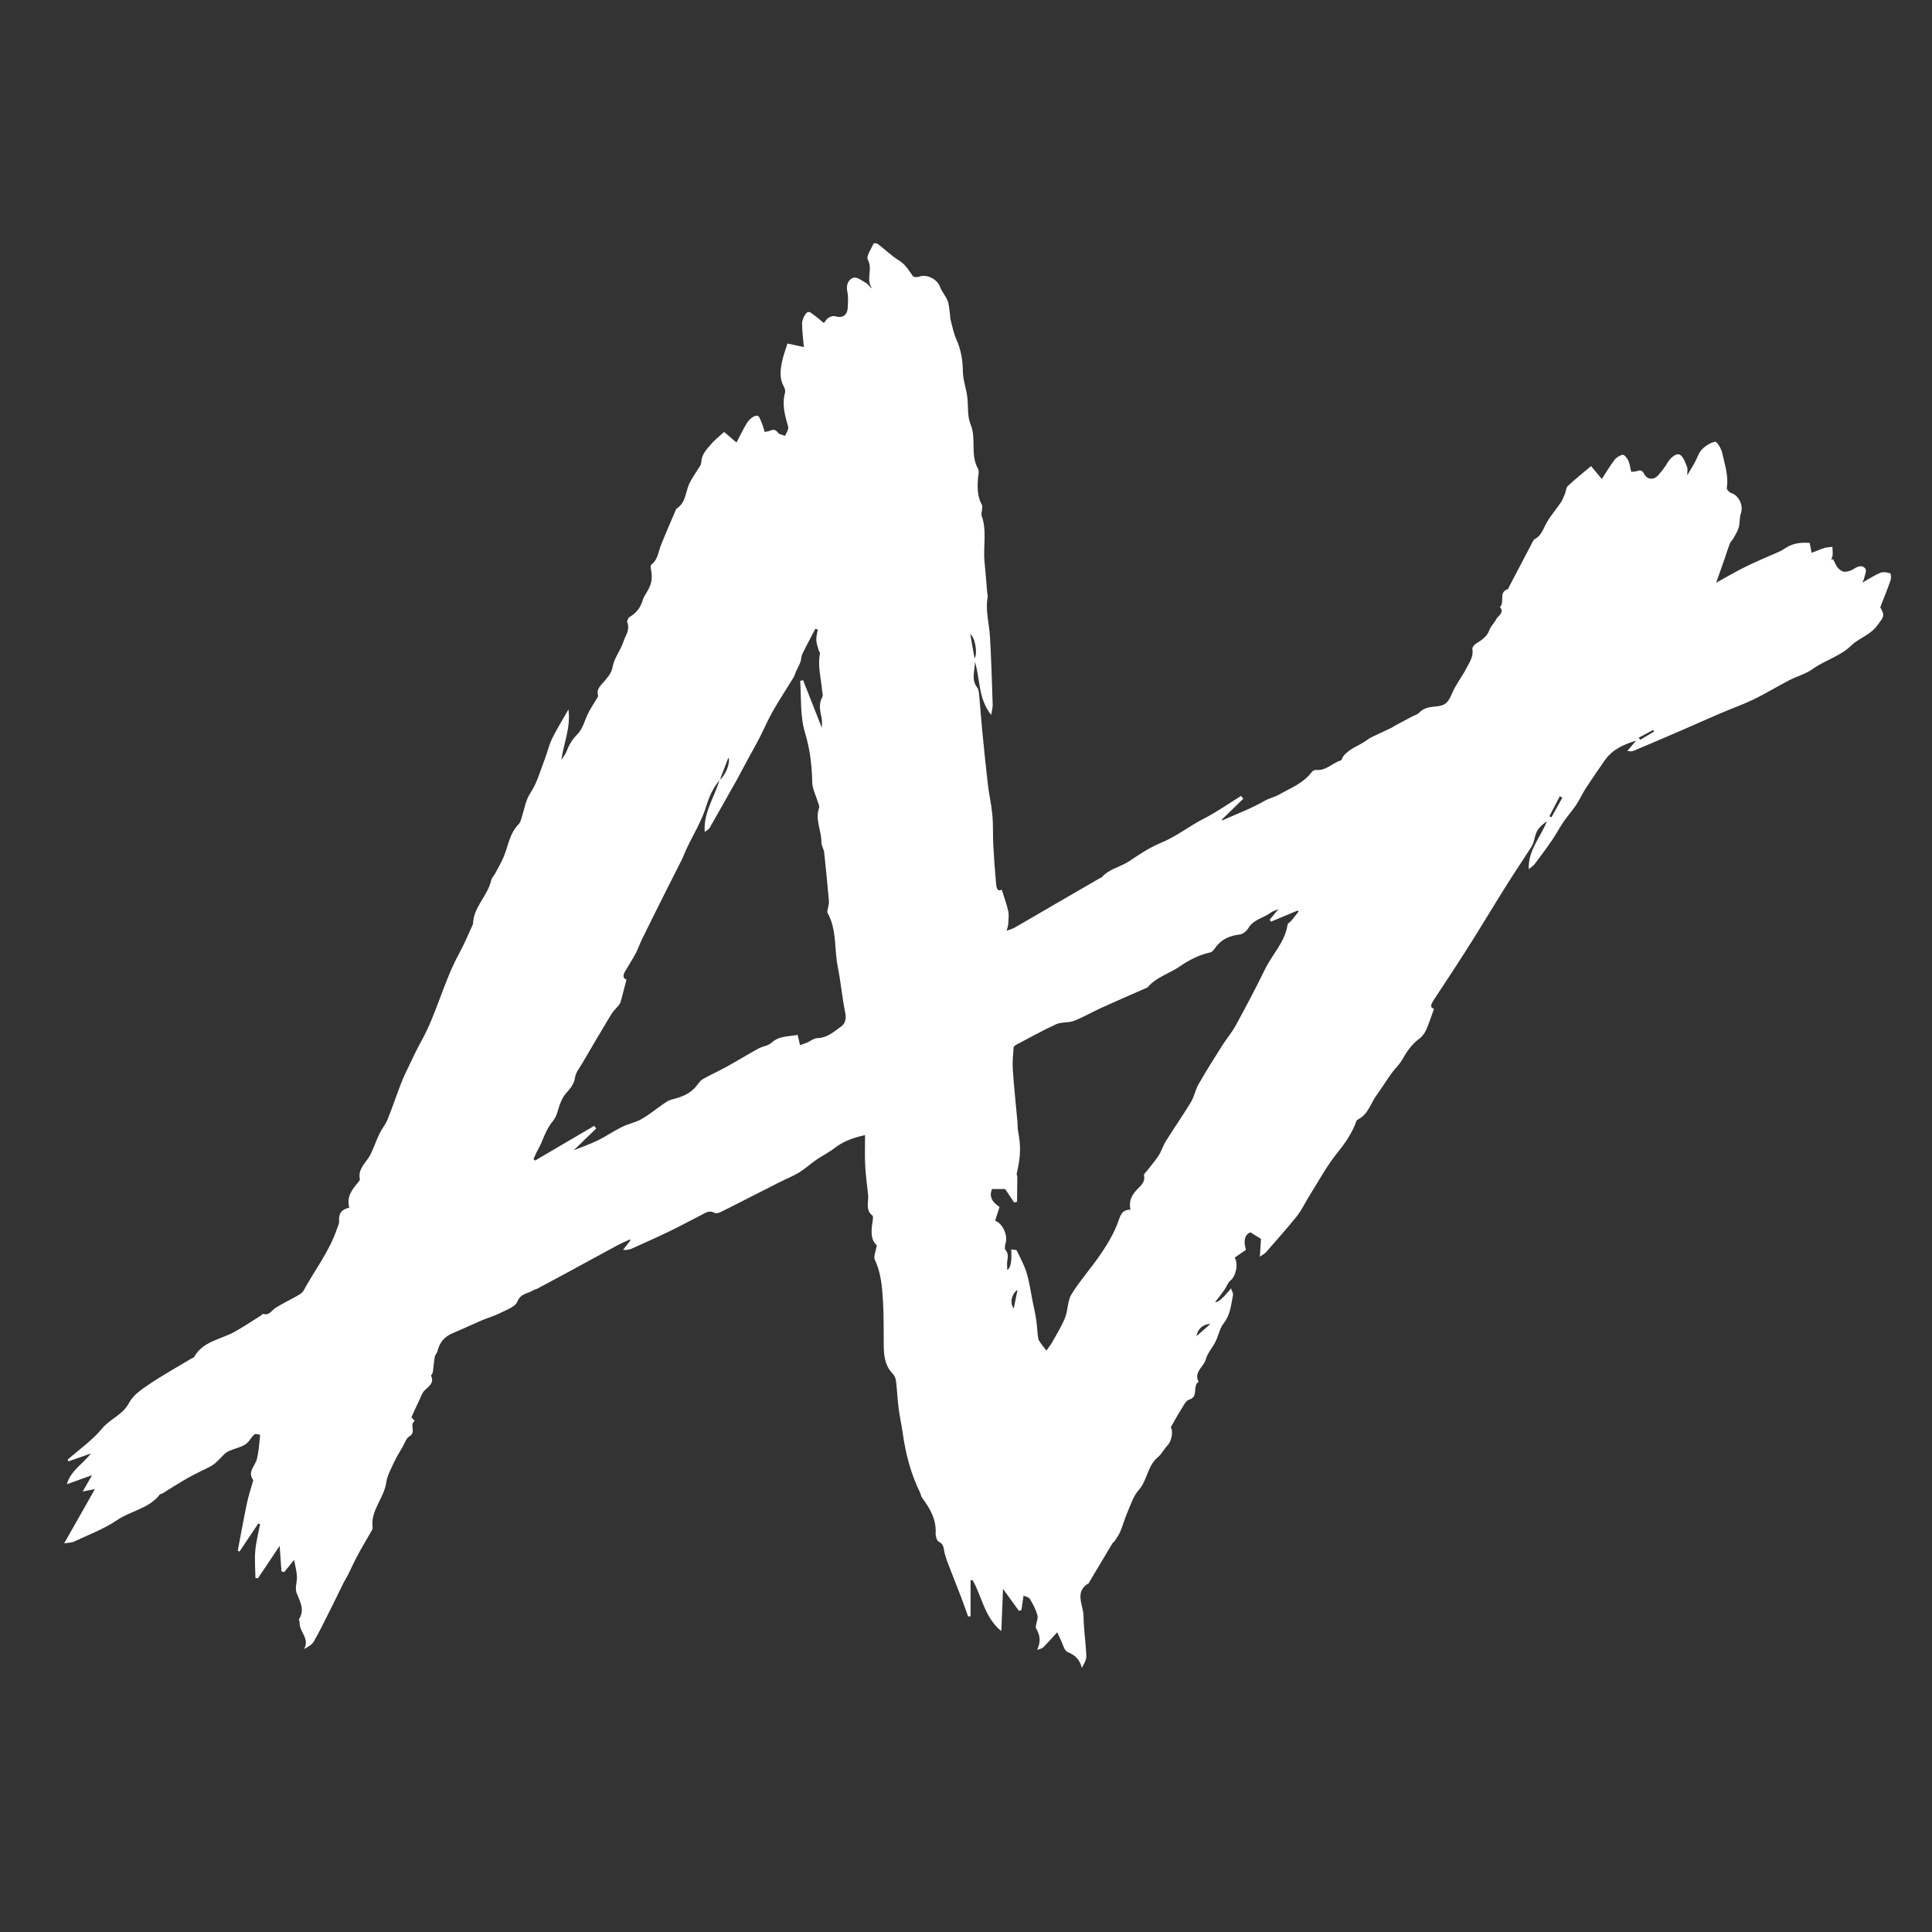 <?xml version="1.0" encoding="UTF-8"?> <svg xmlns="http://www.w3.org/2000/svg" id="Calque_1" viewBox="0 0 512 512"><rect x="0" y="0" width="512" height="512" fill="#333333" stroke="none"/><defs><style>.cls-1{fill:#fff;}</style></defs><path class="cls-1" d="M323.86,217.43c3.76-1.68,7.65-3.12,11.21-5.16,1.31-.75,2.72-1.03,3.93-1.72,3.03-1.71,6.4-2.97,8.6-5.92,.24-.32,.79-.63,1.15-.59,2.63,.3,4.31-1.83,6.56-2.51,.31-.09,.41-.76,.68-1.11,1.65-2.14,4.33-2.81,6.39-4.38,.78-.59,1.73-.97,2.63-1.4,1.2-.59,2.42-1.12,3.63-1.71,.47-.23,.9-.54,1.36-.79,1.45-.78,2.92-1.56,4.38-2.33,.57-.3,1.28-.46,1.69-.91,1.19-1.3,2.75-1.53,4.33-1.67,2.71-.24,3.35-.99,4.47-3.61,.96-2.26,2.56-4.23,3.69-6.43,.83-1.62,2-3.17,1.63-5.24-.07-.41,.53-1.11,.99-1.4,1.47-.91,2.87-1.78,3.52-3.57,.37-1.03,1.3-1.86,1.8-2.86,.51-1.01,2.28-1.69,.99-3.26,1.4-1.25-.45-3.9,2.03-4.7,.17-.06,.26-.38,.37-.59,2.09-4,4.18-8,6.28-11.99,.14-.26,.3-.58,.54-.7,1.8-.92,2.26-2.75,3.16-4.34,1.05-1.87,2.5-3.51,3.71-5.3,.46-.68,.78-1.47,1.1-2.23,.31-.74,.31-1.74,.83-2.23,1.96-1.84,4.08-3.52,6.14-5.26,.99,1.19,1.77,2.13,2.85,3.43,1.16-1.78,2.14-3.48,3.33-5.03,.51-.67,1.4-1.26,2.2-1.39,.41-.07,1.19,.87,1.47,1.5,.41,.89,.52,1.92,.79,3.02,.57-.07,1.11-.05,1.59-.22,.87-.3,1.36-.17,1.83,.75,.82,1.59,2.58,1.71,3.75,.34,.87-1.02,1.76-2.06,2.41-3.23,.76-1.38,2.46-2.79,3.42-2.12,.91,.64,1.33,2.05,1.8,3.19,.22,.53,.04,1.22,.04,2.2,.81-1.37,1.44-2.38,2.02-3.42,.62-1.14,.98-2.51,1.84-3.4,.94-.97,2.27-1.85,3.55-2.07,.46-.08,1.61,1.81,1.85,2.93,.66,3.06,1.76,6.08,1.22,9.33-.06,.38,.66,1.17,1.16,1.32,2.06,.65,3.3,3.32,2.58,5.39-.4,1.17-.24,2.53-.58,3.74-.28,1.02-.88,1.95-1.39,2.89-.25,.45-.73,.8-.91,1.27-.51,1.3-.91,2.63-1.37,3.95-.73,2.11-1.48,4.22-2.29,6.53,2.78-1.52,5.35-3.04,8.03-4.35,2.78-1.36,5.65-2.53,8.48-3.79,.43-.19,.87-.39,1.25-.65,2.14-1.49,4.06-1.98,7.02-1.74,.14,.73,.28,1.47,.5,2.62,1.2-.46,2.29-.94,3.41-1.28,.67-.21,1.4-.21,2.1-.3,.03,.7,.11,1.4,.07,2.09-.03,.45-.24,.89-.37,1.34l.49-.16c.41,.78,.72,1.64,1.27,2.3,.43,.51,1.18,1.03,1.79,1.03,.84,0,1.79-.33,2.49-.8,1.09-.74,2.3-1.01,3.02-.01,.39,.54-.22,1.8-.4,2.74-.04,.2-.17,.38-.43,.95,1.82-1.02,3.24-1.97,4.79-2.61,.74-.3,1.78-.13,2.58,.13,.23,.08,.31,1.3,.11,1.87-.8,2.31-1.74,4.58-2.73,7.15,1.31,2.25,.97,2.49-.96,5.01-1.84,2.4-4.71,3.15-6.72,5.11-2.94,2.87-6.97,3.88-10.23,6.23-1.86,1.33-4.22,1.94-6.28,3.01-3.13,1.62-6.14,3.49-9.32,5.02-2.84,1.38-5.84,2.42-8.75,3.67-3.38,1.44-6.72,2.96-10.1,4.42-4.3,1.86-8.62,3.7-12.94,5.53-.46,.2-.99,.23-1.7,.02,.67-.79,1.35-1.58,2.3-2.69-3.48,1.06-6.33,2.42-8.28,5.19-1.73,2.46-3.43,4.94-5.07,7.46-.9,1.39-1.57,2.94-2.49,4.32-1.05,1.57-2.33,2.99-3.39,4.55-1.1,1.61-2.01,3.35-3.11,4.96-1.45,2.11-2.99,4.16-4.53,6.21-.33,.44-.85,.74-1.58,1.37-.17-5.17,3.22-8.52,4.81-12.71-2.37,1.78-2.73,2.37-3.33,4.8-.18,.74-.46,1.49-.86,2.13-2.13,3.34-4.36,6.61-6.46,9.96-2.89,4.59-5.68,9.25-8.55,13.85-1.93,3.09-3.91,6.15-5.89,9.2-1.63,2.51-3.32,4.99-4.94,7.51-.57,.89-1.13,1.89,.11,2.28-.68,1.85-1.26,3.74-2.06,5.53-.4,.89-1.04,1.8-1.82,2.37-2.04,1.48-3.35,3.46-4.57,5.6-.75,1.31-1.93,2.37-2.82,3.61-1.37,1.92-2.62,3.92-3.99,5.84-1.54,2.13-2.19,4.94-4.76,6.29-.21,.11-.46,.27-.53,.46-1.12,3.17-2.93,5.82-5.07,8.46-2.82,3.48-4.96,7.51-7.37,11.33-1.14,1.81-2.04,3.8-3.36,5.46-2.62,3.29-5.45,6.42-8.21,9.59-.29,.33-.73,.54-1.58,1.14,.12-2,.21-3.54,.29-4.72-.97-.6-1.8-1.11-2.83-1.75-1.41,.64-1.92,2.16-1.14,4.64-.98,.68-1.98,1.38-2.99,2.07,1.03,1.67,.3,4.94-1.12,6.06-.65,.51-.95,1.46-1.43,2.2-.38,.57-.8,1.13-1.21,1.68-.45,.6-.92,1.19-1.41,1.82q.99,.35,4.19-3.61c.23,.73,.62,1.3,.53,1.77-.52,2.59-.69,5.24-2.48,7.51-1.07,1.36-1.38,3.29-2.18,4.89-.78,1.57-2.1,2.95-2.53,4.59-.53,2.05-3.31,3.4-1.92,6.01-1.75,1.05,.13,3.95-2.52,4.72-.87,.25-1.48,1.59-2.07,2.52-.97,1.52-1.82,3.12-2.8,4.81,.7,.98,.27,3.63-.83,4.76-.94,.96-1.53,2.3-2.56,3.14-2.81,2.29-2.78,6.14-5.11,8.75-1.42,1.6-2.11,3.88-2.99,5.91-.72,1.65-1.19,3.41-1.89,5.08-.37,.89-.95,1.69-1.47,2.51-.15,.24-.47,.38-.62,.62-2.03,3.39-4.05,6.79-6.07,10.18-.06,.1-.06,.28-.14,.32-3.99,2.31-1.48,5.77-1.44,8.71,.05,3.54,.6,7.07,.75,10.61,.04,1.02-.59,2.07-1.2,3.16-.53-2.21-1.76-3.37-3.76-4.2-.93-.39-1.28-2.16-1.87-3.32-.32-.62-.58-1.26-.88-1.92-1.32,1.45-2.49,2.77-3.73,4.03-.29,.29-.82,.35-1.6,.66,.98-2.13,.85-3.78-.22-5.59-.47-.81,.57-2.38,.32-3.47-.37-1.57-1.2-3.06-2.02-4.47-.26-.45-1.09-.58-1.68-.87l-.56,3.81-.67,.24c-1.33-1.84-2.66-3.68-4.21-5.82-.15,3.67-.29,7.27-.45,11.19-4.47-3.67-5.11-9.1-7.58-13.48h-.57v9.56l-.65,.04c-.61-1.68-1.19-3.38-1.83-5.05-1.18-3.07-2.4-6.12-3.58-9.19-.32-.82-.58-1.67-.81-2.52-.3-1.13-.1-2.38-1.56-3.06-.52-.24-.86-1.47-.82-2.22,.19-3.68-1.48-6.59-3.58-9.38-.31-.41-.35-1-.58-1.47-2.42-4.94-3.79-10.18-4.55-15.61-.31-2.22-.82-4.41-1.1-6.63-.31-2.45-.41-4.92-.71-7.37-.08-.66-.43-1.4-.89-1.87-2.08-2.16-2.33-4.83-2.35-7.6-.04-3.94,.03-7.89-.21-11.81-.23-3.67-.52-7.34-2.16-10.79-.4-.85,.28-2.22,.54-3.8-1.75-1.49-1.5-3.98-1.1-6.52,.07-.45,.17-1.17-.07-1.36-1.98-1.58-.93-3.74-1.15-5.63-.31-2.59-.64-5.18-.77-7.78-.13-2.54-.03-5.1-.03-7.91-3.27,.72-5.78,1.66-8.03,3.4-1.53,1.18-3.3,2.05-4.9,3.15-1.55,1.06-2.94,2.36-4.53,3.34-1.6,.98-3.37,1.67-5.06,2.52-3.15,1.59-6.3,3.2-9.45,4.8-2.11,1.07-4.21,2.17-6.35,3.2-.46,.22-1.19,.43-1.54,.22-1.42-.85-2.49,0-3.61,.58-2.75,1.39-5.45,2.87-8.22,4.21-3.31,1.6-6.67,3.1-10.02,4.61-.68,.31-1.43,.47-2.42,.37l1.95-2.5-.11-.26c-1.1,.51-2.23,.97-3.3,1.55-4.23,2.27-8.44,4.59-12.66,6.88-2.86,1.55-5.73,3.09-8.6,4.62-.36,.19-.81,.23-1.15,.46-1.39,.92-3.26,.76-4.16,2.99-.58,1.44-3.01,2.22-4.72,3.09-1.51,.77-3.19,1.22-4.76,1.89-2.55,1.09-5.06,2.3-7.63,3.36-2.21,.91-3.52,2.49-4.04,4.8-.11,.49-.6,.89-.7,1.38-.21,1.03-.28,2.09-.41,3.14-.05,.41-.08,.83-.19,1.23-.08,.28-.46,.6-.38,.76,.86,1.97-.64,2.77-1.74,3.87-.63,.63-.93,1.59-1.33,2.43-.71,1.48-1.38,2.97-2.17,4.68l.89,1c-1.54,.91,.51,2.93-1.38,4.03-.9,.52-1.31,1.91-1.9,2.93-.76,1.31-1.57,2.6-2.2,3.97-.8,1.75-1.81,3.51-2.07,5.36-.59,4.18-4.21,7.4-3.61,11.9,.03,.22-.04,.49-.15,.69-1.25,2.2-2.57,4.37-3.77,6.6-.95,1.75-1.76,3.58-2.65,5.37-.33,.66-.76,1.27-1.09,1.93-1.13,2.27-2.21,4.55-3.35,6.81-1.49,2.96-2.93,5.94-4.56,8.82-.48,.86-1.51,1.41-2.61,2.04,1.63-2.81-1.36-4.66-1.16-7.1,.02-.28-.28-.67-.17-.85,1.6-2.51,.27-4.61-.64-6.93-.5-1.26,.17-2.94,.09-4.42-.07-1.33-.44-2.65-.75-4.34-1.12,1.38-1.87,2.3-2.63,3.23l-.72-.2c-.15-2.15-.3-4.3-.48-6.76-1.96,2.93-3.85,5.76-5.74,8.58l-.67-.08c-.04-2.39-.26-4.79-.05-7.16,.2-2.37,.83-4.71,1.27-7.07l-.47-.2c-1.66,2.49-3.33,4.97-4.99,7.46l-.45-.26c.8-4.19,1.56-8.4,2.43-12.57,.4-1.9,1.02-3.75,1.54-5.63,.05-.17,.18-.41,.11-.5-1.58-2.21,.52-3.71,.98-5.55,.52-2.08,.65-4.26,.87-6.4,0-.03-1.15-.41-1.45-.19-.62,.45-1.03,1.2-1.53,1.82-1.74,2.15-4.9,1.68-6.74,3.68-.68,.74-1.4,1.46-2.15,2.13-.44,.39-.95,.72-1.48,.99-1.92,.99-3.9,1.88-5.78,2.94-2.31,1.31-4.54,2.76-6.81,4.14-.2,.12-.52,.11-.65,.27-2.87,3.73-7.64,4.29-11.3,6.77-3.48,2.36-7.55,3.87-11.39,5.69-.68,.32-1.53,.29-2.66,.48,2.79-4.92,5.37-9.47,8.17-14.39-1.22,.24-1.93,.38-3.26,.65,.95-1.65,1.65-2.86,2.49-4.33-2.25,.81-4.33,1.56-6.69,2.41,1.03-3.62,4.11-5.24,6.4-8.17-2.3,.81-4.13,1.45-5.95,2.1l-.25-.44c3.08-2.71,6.54-5.11,9.12-8.24,2.14-2.59,5.5-3.63,7.17-6.82,1.06-2.02,3.3-3.57,5.3-4.91,3.62-2.44,7.45-4.56,11.2-6.82,.25-.15,.63-.22,.75-.44,2.34-4.18,6.99-4.6,10.66-6.63,2.42-1.34,4.72-2.9,7.08-4.37,.2-.12,.42-.44,.56-.4,1.66,.5,2.26-1,3.33-1.65,1.86-1.15,3.85-2.1,5.75-3.18,.59-.34,1.29-.74,1.59-1.31,2.99-5.49,6.9-10.48,8.91-16.5,.22-.67,.6-1.38,.54-2.04-.17-1.95,.69-3.04,2.69-3.48-.78-2.79,.68-4.74,2.29-6.65,.23-.27,.57-.65,.51-.91-.59-2.87,1.78-4.42,2.83-6.55,.87-1.76,1.49-3.65,2.34-5.43,.64-1.33,1.64-2.51,2.19-3.87,1.27-3.13,2.33-6.34,3.55-9.49,.58-1.5,1.27-2.95,1.97-4.39,1.08-2.25,2.13-4.53,3.34-6.71,4.15-7.44,5.99-15.86,10.08-23.32,1.36-2.48,2.43-5.12,3.63-7.68,.03-.05,.06-.11,.06-.17,.09-4.47,3.86-7.41,4.8-11.53,.16-.72,.79-1.32,1.15-2,.76-1.43,1.59-2.84,2.21-4.34,1.2-2.93,1.56-6.22,3.96-8.61,.42-.42,.59-1.13,.78-1.74,.72-2.23,.98-4.49,2.38-6.62,1.7-2.58,2.54-5.74,3.68-8.68,.71-1.83,1.12-3.8,1.97-5.55,1.24-2.55,2.77-4.97,4.37-7.79,.62,4.78-1.21,8.79-1.89,13.33,.53-.81,1.03-1.34,1.26-1.96,.7-1.84,1.57-3.4,3.06-4.88,1.42-1.42,1.9-3.77,2.88-5.67,.66-1.28,1.48-2.48,2.21-3.72,.15-.25,.41-.57,.34-.77-.57-1.73,.69-2.63,1.58-3.72,.98-1.19,1.96-2.17,2.28-3.97,.41-2.3,2.11-4.34,2.85-6.62,.51-1.6,1.8-3.12,1.02-5.06-.15-.36,.23-1.23,.6-1.46,1.79-1.05,2.93-2.5,3.5-4.5,.22-.78,.73-1.5,1.15-2.22,1.28-2.17,1.49-3.6,.96-6.23-.06-.3,0-.81,.19-.96,1.72-1.32,1.82-3.39,2.54-5.19,1.25-3.14,2.62-6.23,3.94-9.34,.05-.11,.1-.24,.19-.3,2.35-1.47,2.34-4.12,3.24-6.32,.49-1.2,1.3-2.26,1.95-3.39,.49-.85,1.31-1.69,1.34-2.56,.08-2.11,1.44-3.41,2.61-4.8,1.09-1.29,2.48-2.33,3.45-3.22,1.04,.89,1.96,1.67,3.28,2.79,1.01-1.92,1.79-3.61,2.77-5.18,.48-.76,1.26-1.51,2.08-1.83,1.21-.48,1.37,.83,1.72,1.54,.39,.79,.57,1.68,.89,2.67,.57-.13,1.09-.18,1.55-.37,.82-.34,1.35-.27,1.95,.54,.36,.5,1.27,.6,1.93,.87,.29-.81,1-1.74,.81-2.4-.87-2.98-1.7-5.9-.84-9.04,.14-.51-.09-1.22-.36-1.72-1.1-1.98-.9-4.08-.52-6.13,.33-1.78,1.01-3.49,1.52-5.19,1.41,.31,2.64,.58,4.35,.95-.19-2.23-.48-4.26-.47-6.28,0-.88,.47-1.88,1.02-2.6,.74-.98,1.49-.05,2.1,.38,.87,.6,1.66,1.32,2.65,2.13,.43-.52,.73-1.09,1.2-1.38,.5-.3,1.25-.59,1.75-.44,1.96,.61,3.29-.2,3.38-2.33,.06-1.39,.19-2.84-.11-4.18-.4-1.77,.29-3.27,1.62-3.68,.93-.28,2.35,.82,3.45,1.47,.52,.3,.82,.98,1.51,1.36-1.81-2.33,.28-5.12-1.16-7.63-.49-.86,.91-2.83,1.54-4.26,.05-.12,.84-.1,1.11,.1,1.89,1.45,3.62,3.15,5.63,4.39,1.71,1.06,2.6,2.61,3.66,4.14,.21,.3,1.16,.35,1.63,.16,1.99-.79,4.83,.63,5.56,2.66,.46,1.28,1.47,2.35,1.98,3.61,.41,1.03,.46,2.2,.63,3.32,.1,.62,.05,1.26,.21,1.86,.46,1.73,.8,3.53,1.52,5.14,1.22,2.73,1.7,5.5,1.73,8.49,.02,2.21,.84,4.41,1.15,6.63,.34,2.47-.04,5.19,.88,7.39,1.61,3.83-.13,8.08,1.97,11.76,.38,.66,.06,1.74,0,2.63-.18,2.44-.17,4.83,1.08,7.07,.17,.3,.01,.79-.01,1.19-.03,.52-.26,1.1-.1,1.55,1.45,4.02,.37,8.18,.77,12.26,.27,2.68,.46,5.37,.69,8.06,.04,.41,.21,.84,.14,1.23-.66,3.61,.42,7.11,.62,10.66,.34,5.98,.51,11.96,.71,17.95,.02,.73-.22,1.46-.41,2.66-3.52-4.43-2.86-9.58-4.32-14.11,.08,2.29-1.08,4.64,.61,6.83,.46,.59,.49,1.57,.57,2.39,.28,2.94,.47,5.9,.76,8.84,.47,4.82,.95,9.64,1.51,14.45,.32,2.73,.95,5.43,1.2,8.16,.24,2.64,.1,5.32,.24,7.98,.18,3.4,.44,6.8,.74,10.19,.09,1.07,.31,2.22,1.5,1.59,.6,1.93,1.3,3.77,1.72,5.68,.24,1.12,.05,2.33-.01,3.5-.02,.44-.21,.88-.42,1.7,.9-.34,1.51-.48,2.04-.78,3.39-1.94,6.76-3.92,10.13-5.88,4.17-2.42,8.34-4.85,12.52-7.26,.15-.09,.38-.09,.49-.21,1.95-2.29,5-2.74,7.37-4.34,2.66-1.79,5.39-3.61,8.34-4.82,4.09-1.67,7.49-4.44,11.38-6.42,3.42-1.74,6.58-3.99,9.86-6.02l.59,.74-5.72,5.58,.15,.2Zm-107.12-50.58l-.67-.22c-1.16,2.24-2.36,4.46-3.46,6.73-.3,.63-.25,1.42-.49,2.08-.31,.84-.77,1.62-1.14,2.44-.26,.58-.41,1.22-.74,1.75-1.79,2.94-3.7,5.8-5.4,8.78-1.34,2.35-2.4,4.86-3.64,7.27-.94,1.84-1.98,3.63-2.96,5.45-1.02,1.88-2.02,3.77-3.04,5.65-.47,.87-.99,1.73-1.47,2.59-1.9,3.36-3.77,6.74-5.7,10.08-.22,.37-.71,.59-1.27,1.02-.38-5.16,2.53-9.02,3.89-13.7-1.8,2.26-2.71,4.39-3.47,6.84-1.2,3.91-3.43,7.51-5.2,11.25-.45,.95-.8,1.95-1.26,2.89-1.29,2.61-2.63,5.19-3.94,7.79-2.23,4.47-4.47,8.93-6.67,13.42-.6,1.21-1.01,2.52-1.65,3.71-.89,1.66-1.93,3.24-2.87,4.87-.59,1.03-.4,1.85,.44,2.06-.47,1.82-.9,3.5-1.35,5.17-.14,.5-.27,1.05-.57,1.45-.66,.9-1.56,1.65-2.13,2.6-2.6,4.28-5.12,8.61-7.65,12.93-.72,1.23-1.75,2.45-1.93,3.77-.26,1.93-1.42,3.06-2.53,4.37-.58,.69-.99,1.56-1.35,2.41-.64,1.53-.86,3.37-1.85,4.59-1.39,1.72-2.27,3.58-3.04,5.58-.4,1.05-1.01,2.02-1.5,3.04-.27,.54-.5,1.1-.75,1.65l.42,.4c5.23-3.07,10.46-6.13,15.68-9.2l.51,.71c-1.92,1.86-3.84,3.73-5.95,5.77,2.36-.96,4.47-1.68,6.44-2.65,2.18-1.07,4.19-2.48,6.37-3.55,1.66-.82,3.57-1.16,5.16-2.07,2.08-1.19,3.95-2.74,5.94-4.11,.61-.42,1.26-.86,1.96-1.04,2.48-.63,4.85-1.41,6.55-3.5,.54-.67,1.03-1.48,1.73-1.89,2.07-1.2,4.27-2.17,6.37-3.33,2.82-1.56,5.57-3.25,8.39-4.8,1.13-.62,2.63-.75,3.53-1.57,2.05-1.89,4.53-1.59,6.9-2.08l.64,2.73c.69-.25,1.24-.42,1.77-.64,.97-.42,1.91-1.21,2.88-1.23,2.59-.06,4.32-1.72,6.19-3.03,1.09-.76,1.48-2.01,1.15-3.61-.83-4.08-1.19-8.26-2.01-12.35-.94-4.71-.2-9.74-2.68-14.18-.2-.36,.08-1,.14-1.5,.07-.52,.26-1.04,.22-1.54-.39-4.33-.79-8.67-1.26-12.99-.1-.92-.76-1.81-.74-2.7,.06-3.06-1.75-5.98-.61-9.12,.15-.42-.17-1.02-.32-1.52-.52-1.76-1.47-3.51-1.5-5.28-.08-4.43-.6-8.75-1.88-12.99-1.37-4.55-1-9.23-1.31-13.85l.76-.21c1.65,4.18,3.29,8.36,4.97,12.62,0-.82,.13-1.65-.03-2.43-.39-1.94-.92-3.82,.18-5.74,.24-.42-.02-1.15-.07-1.73-.28-3.24-1.23-6.44-.57-9.74,.06-.29-.28-.63-.37-.97-.23-.87-.57-1.75-.6-2.64-.03-.92,.25-1.85,.4-2.78Zm51.25,164.26c.6,.11,1.32,.05,1.44,.29,.96,1.95,2.03,3.9,2.65,5.97,.75,2.49,1.09,5.1,1.61,7.66,.33,1.62,.7,3.24,.94,4.88,.23,1.57,.25,3.18,.5,4.74,.09,.58,.57,1.12,.92,1.64,.36,.53,.79,1.02,1.26,1.62,.48-.69,1.08-1.41,1.53-2.21,1.19-2.13,2.51-4.22,3.41-6.48,.8-2,.63-4.48,1.72-6.24,2.32-3.74,5.31-7.05,7.78-10.7,1.75-2.6,3.42-5.36,4.5-8.28,.66-1.79,.91-3.4,3.33-3.43-.49-2.21,.31-3.8,1.65-5.22,1.03-1.09,2.35-2.05,1.94-3.93-.06-.3,.48-.74,.76-1.1,1.04-1.35,2.19-2.63,3.11-4.06,.78-1.21,1.18-2.66,1.95-3.88,2.17-3.48,4.53-6.84,6.64-10.35,.87-1.45,1.16-3.25,2.01-4.72,1.98-3.45,4.11-6.83,6.24-10.19,1.15-1.83,2.59-3.5,3.62-5.39,2.68-4.91,5.3-9.86,7.75-14.89,1.93-3.96,5.29-7.18,5.97-11.78,.06-.4,.7-.7,1.02-1.08,.66-.8,1.28-1.62,1.92-2.44l-.34-.21c-2.34,.98-4.68,1.95-7.02,2.93l-.3-.54c.66-.8,1.32-1.61,2.32-2.81-1.04,.47-1.64,.62-2.1,.97-1.89,1.43-4.51,1.76-5.87,4.05-.46,.77-1.43,1.61-2.25,1.71-2.68,.33-4.92,1.23-6.52,3.51-.35,.5-.82,1.14-1.33,1.25-3.01,.65-5.62,2.01-8.15,3.75-2.75,1.89-6.14,2.78-8.41,5.43-.21,.24-.61,.33-.93,.47-3.81,1.68-7.64,3.33-11.44,5.06-2.42,1.1-4.73,2.47-7.21,3.43-1.46,.57-3.29,.24-4.7,.88-3.62,1.65-7.09,3.61-10.61,5.46-.28,.15-.67,.46-.69,.71-.13,1.94-.35,3.89-.21,5.82,.31,4.56,.8,9.1,1.21,13.65,.09,.95,.03,1.92,.21,2.85,.75,3.87,.68,6.48-.39,11.18-.05,.2,.17,.45,.17,.68-.01,2.24-.05,4.47-.07,6.71l-.79,.16-2.37-3.54h-3.48c-.74,1.87-.17,3.33,2,4.76-.39,1.2-.78,2.42-1.17,3.63,2.04,.82,3.38,3.81,2.79,5.9-.17,.6-.34,1.51-.03,1.87,.77,.9,.63,1.76,.47,2.76-.13,.78-.03,1.6-.03,2.49q1.33-.53,1.07-5.41Zm-9.72-156.62c.87-1.41,.13-5.59-1.14-6.42,.38,2.16,.74,4.16,1.14,6.42Zm155.77,36.89l-.67-.37c-.92,1.76-1.84,3.53-2.76,5.29l.54,.3c.96-1.74,1.93-3.48,2.89-5.22Zm-144.38,130.45c-1.63,1.05-2.09,3.63-1.01,4.93,.33-1.64,.64-3.16,1.01-4.93Zm51.08,9.05c-1.92-.01-3.46,1.45-3.63,3.2,1.3-1.15,2.46-2.17,3.63-3.2ZM190.79,206.58c1.52-1.07,2.87-4.72,2.24-5.78-.73,1.87-1.42,3.68-2.24,5.78Zm243.49-11.09l.39,.57c1.23-.73,2.46-1.46,3.69-2.19l-.23-.42c-1.28,.68-2.57,1.36-3.85,2.04Z"></path></svg> 
